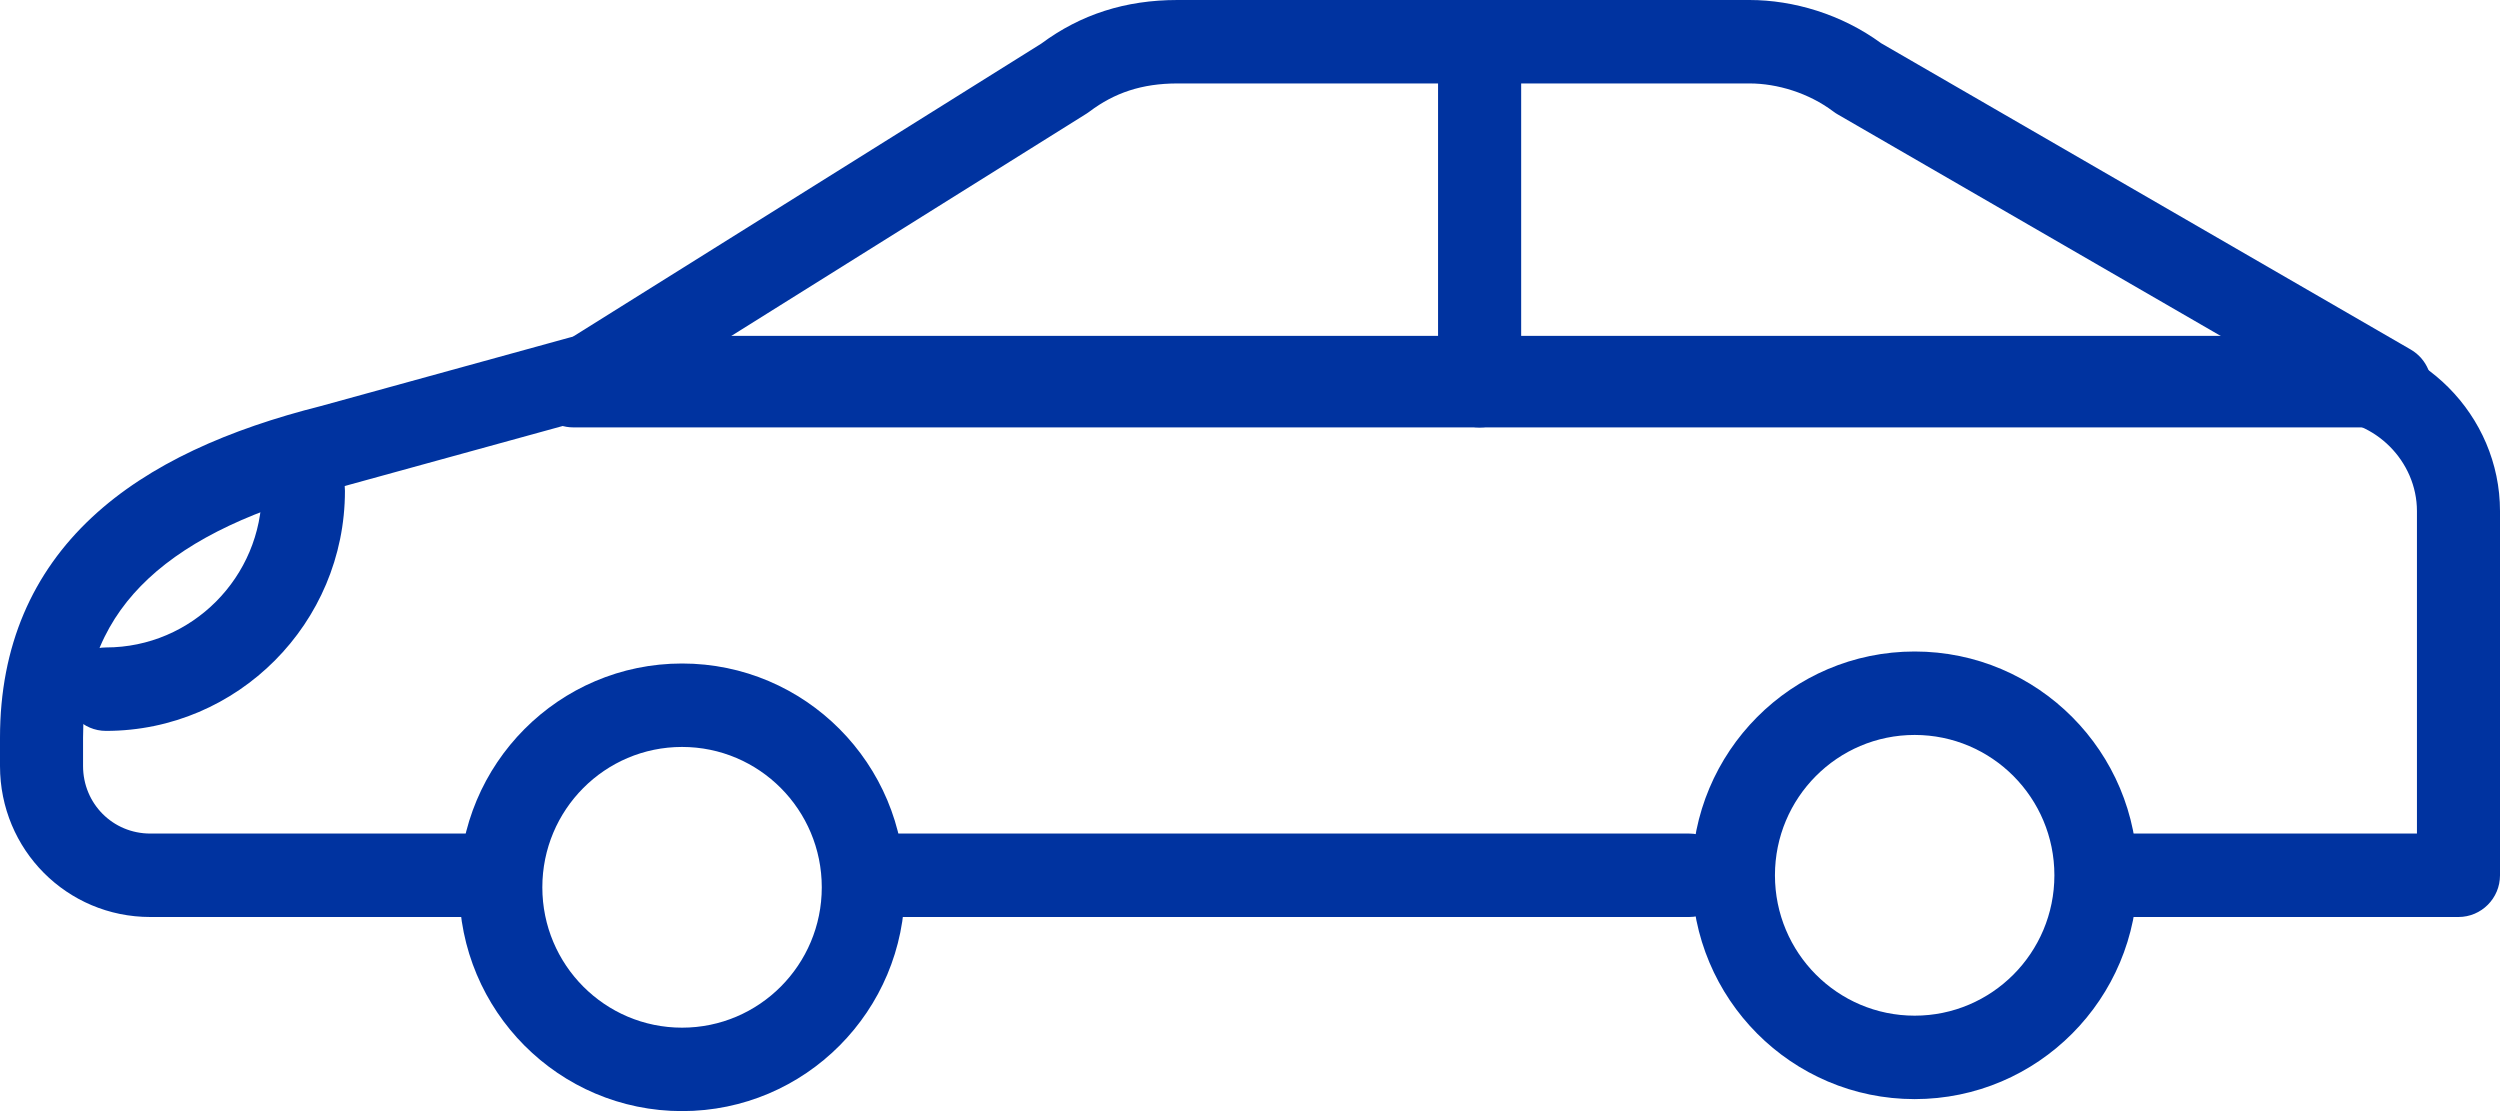 <svg xmlns="http://www.w3.org/2000/svg" width="45" height="20" viewBox="0 0 45 20" fill="none"><path fill-rule="evenodd" clip-rule="evenodd" d="M15.299 15.755C15.299 15.34 15.634 15.004 16.047 15.004H30.404C30.817 15.004 31.151 15.34 31.151 15.755C31.151 16.17 30.817 16.506 30.404 16.506H16.047C15.634 16.506 15.299 16.17 15.299 15.755Z" fill="#0033A0"></path><path fill-rule="evenodd" clip-rule="evenodd" d="M10.266 6.072C10.331 6.055 10.397 6.046 10.464 6.046H41.859C43.578 6.046 45 7.474 45 9.2V15.755C45 16.17 44.665 16.506 44.252 16.506H38.379C37.966 16.506 37.631 16.17 37.631 15.755C37.631 15.34 37.966 15.004 38.379 15.004H43.505V9.2C43.505 8.304 42.752 7.548 41.859 7.548H10.565L6.166 8.759L6.15 8.764C4.613 9.149 3.446 9.691 2.671 10.415C1.923 11.114 1.495 12.022 1.495 13.279V13.788C1.495 14.466 2.031 15.004 2.705 15.004H8.434C8.846 15.004 9.181 15.34 9.181 15.755C9.181 16.17 8.846 16.506 8.434 16.506H2.705C1.205 16.506 0 15.296 0 13.788V13.279C0 11.622 0.588 10.309 1.652 9.315C2.688 8.347 4.129 7.724 5.779 7.308L10.266 6.072Z" fill="#0033A0"></path><path fill-rule="evenodd" clip-rule="evenodd" d="M18.743 0.785C19.453 0.259 20.256 0 21.195 0H31.491C32.282 0 33.149 0.257 33.859 0.777L43.392 6.291C43.686 6.46 43.829 6.807 43.742 7.136C43.654 7.464 43.358 7.693 43.02 7.693H10.319C9.985 7.693 9.691 7.47 9.6 7.148C9.508 6.826 9.64 6.481 9.923 6.304L18.743 0.785ZM21.195 1.502C20.55 1.502 20.057 1.673 19.613 2.007C19.596 2.02 19.578 2.033 19.56 2.044L12.933 6.191H40.222L33.075 2.057C33.049 2.042 33.024 2.026 33 2.007C32.556 1.673 31.99 1.502 31.491 1.502H21.195Z" fill="#0033A0"></path><path fill-rule="evenodd" clip-rule="evenodd" d="M26.633 0.074C27.046 0.074 27.381 0.41 27.381 0.825V6.943C27.381 7.357 27.046 7.694 26.633 7.694C26.22 7.694 25.885 7.357 25.885 6.943V0.825C25.885 0.41 26.22 0.074 26.633 0.074Z" fill="#0033A0"></path><path fill-rule="evenodd" clip-rule="evenodd" d="M12.277 13.445C10.888 13.445 9.762 14.576 9.762 15.972C9.762 17.367 10.888 18.498 12.277 18.498C13.666 18.498 14.792 17.367 14.792 15.972C14.792 14.576 13.666 13.445 12.277 13.445ZM8.266 15.972C8.266 13.747 10.062 11.943 12.277 11.943C14.492 11.943 16.287 13.747 16.287 15.972C16.287 18.197 14.492 20 12.277 20C10.062 20 8.266 18.197 8.266 15.972Z" fill="#0033A0"></path><path fill-rule="evenodd" clip-rule="evenodd" d="M34.464 13.229C33.075 13.229 31.949 14.36 31.949 15.755C31.949 17.151 33.075 18.282 34.464 18.282C35.853 18.282 36.979 17.151 36.979 15.755C36.979 14.36 35.853 13.229 34.464 13.229ZM30.454 15.755C30.454 13.531 32.249 11.727 34.464 11.727C36.679 11.727 38.475 13.531 38.475 15.755C38.475 17.98 36.679 19.784 34.464 19.784C32.249 19.784 30.454 17.98 30.454 15.755Z" fill="#0033A0"></path><path fill-rule="evenodd" clip-rule="evenodd" d="M5.461 8.085C5.874 8.085 6.209 8.421 6.209 8.836C6.209 11.217 4.279 13.156 1.908 13.156C1.495 13.156 1.161 12.82 1.161 12.405C1.161 11.99 1.495 11.654 1.908 11.654C3.453 11.654 4.713 10.388 4.713 8.836C4.713 8.421 5.048 8.085 5.461 8.085Z" fill="#0033A0"></path></svg>